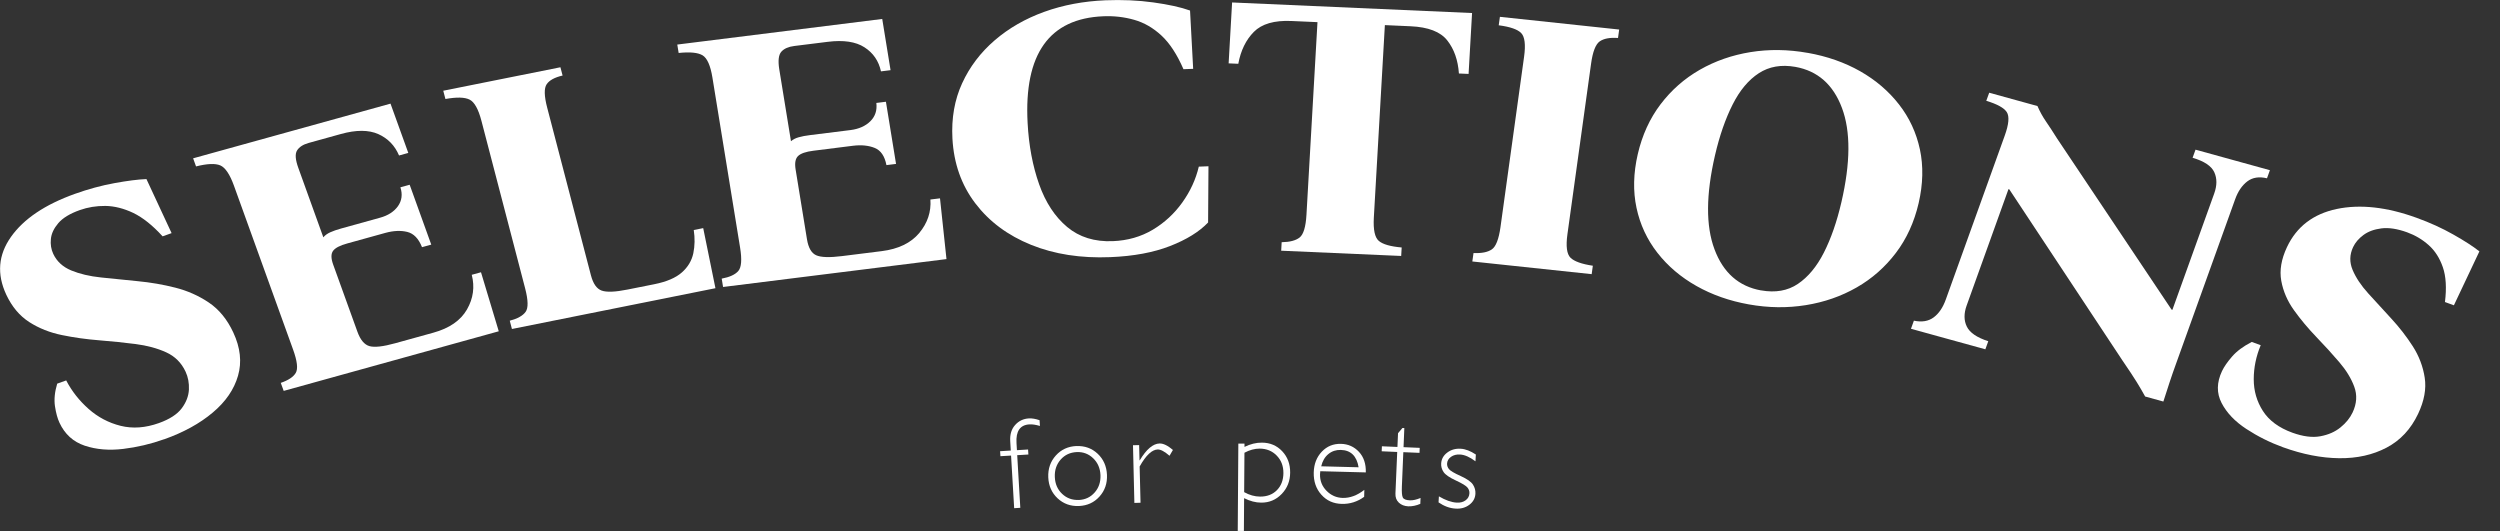 <svg width="113" height="24" viewBox="0 0 113 24" fill="none" xmlns="http://www.w3.org/2000/svg">
<rect x="0" y="0" width="113" height="24" fill="#333333" stroke="none"/>
<g clip-path="url(#clip0_666_1070)">
<path d="M7.421 19.853C6.82 20.068 6.203 20.214 5.566 20.291C4.929 20.367 4.352 20.319 3.83 20.145C3.309 19.97 2.929 19.625 2.689 19.109C2.597 18.913 2.53 18.664 2.484 18.361C2.44 18.058 2.472 17.718 2.585 17.341L2.992 17.195C3.245 17.682 3.583 18.11 4.005 18.484C4.425 18.856 4.908 19.111 5.451 19.247C5.996 19.383 6.573 19.341 7.185 19.122C7.666 18.95 8.01 18.727 8.213 18.457C8.416 18.186 8.524 17.903 8.539 17.609C8.552 17.316 8.503 17.045 8.387 16.798C8.199 16.395 7.906 16.104 7.507 15.923C7.106 15.741 6.648 15.618 6.13 15.551C5.612 15.484 5.064 15.428 4.486 15.382C3.909 15.336 3.347 15.258 2.802 15.146C2.256 15.035 1.763 14.84 1.323 14.558C0.884 14.276 0.537 13.861 0.282 13.317C-0.15 12.388 -0.079 11.52 0.497 10.706C1.072 9.893 2.035 9.245 3.389 8.761C3.989 8.547 4.582 8.385 5.171 8.278C5.758 8.171 6.241 8.109 6.619 8.094L7.756 10.537L7.35 10.683C6.897 10.185 6.454 9.832 6.023 9.624C5.591 9.419 5.171 9.314 4.764 9.308C4.358 9.304 3.972 9.366 3.606 9.496C3.159 9.655 2.835 9.853 2.635 10.087C2.436 10.321 2.323 10.559 2.3 10.802C2.275 11.046 2.311 11.27 2.407 11.475C2.566 11.815 2.837 12.064 3.218 12.223C3.6 12.381 4.051 12.488 4.571 12.542C5.09 12.597 5.641 12.651 6.222 12.709C6.803 12.764 7.371 12.862 7.923 13.002C8.476 13.142 8.982 13.367 9.442 13.677C9.903 13.988 10.269 14.437 10.543 15.024C10.866 15.714 10.937 16.368 10.758 16.986C10.58 17.603 10.2 18.158 9.617 18.647C9.036 19.138 8.305 19.541 7.423 19.855L7.421 19.853Z" fill="white"/>
<path d="M12.824 17.672L12.691 17.306C13.035 17.187 13.261 17.038 13.368 16.855C13.476 16.673 13.436 16.322 13.248 15.802L10.576 8.397C10.388 7.877 10.181 7.57 9.953 7.474C9.724 7.38 9.362 7.396 8.861 7.522L8.729 7.156L17.651 4.684L18.455 6.912L18.037 7.028C17.847 6.579 17.534 6.256 17.099 6.061C16.662 5.867 16.1 5.865 15.409 6.057L13.955 6.46C13.7 6.531 13.526 6.644 13.428 6.799C13.33 6.955 13.349 7.217 13.484 7.589L14.615 10.727C14.688 10.637 14.792 10.562 14.924 10.501C15.056 10.442 15.219 10.384 15.413 10.33L17.176 9.841C17.54 9.742 17.809 9.567 17.987 9.32C18.163 9.072 18.202 8.786 18.098 8.466L18.517 8.351L19.493 11.057L19.075 11.172C18.921 10.783 18.699 10.553 18.405 10.482C18.114 10.411 17.786 10.426 17.421 10.526L15.695 11.004C15.367 11.094 15.154 11.205 15.056 11.337C14.957 11.47 14.959 11.675 15.056 11.949L16.154 14.991C16.288 15.363 16.47 15.58 16.7 15.645C16.93 15.71 17.318 15.666 17.862 15.515L19.589 15.037C20.316 14.836 20.822 14.485 21.108 13.986C21.393 13.487 21.464 12.966 21.323 12.421L21.741 12.306L22.544 14.974L12.822 17.669L12.824 17.672Z" fill="white"/>
<path d="M23.139 14.87L23.041 14.496C23.394 14.402 23.634 14.27 23.758 14.095C23.883 13.923 23.875 13.57 23.737 13.037L21.762 5.466C21.624 4.935 21.445 4.613 21.227 4.503C21.008 4.392 20.643 4.383 20.133 4.475L20.035 4.101L25.331 3.04L25.429 3.414C25.072 3.497 24.832 3.627 24.71 3.807C24.587 3.986 24.595 4.342 24.735 4.874L26.71 12.444C26.81 12.824 26.971 13.054 27.194 13.134C27.416 13.215 27.807 13.2 28.363 13.088L29.572 12.847C30.13 12.736 30.546 12.557 30.82 12.314C31.097 12.07 31.267 11.78 31.338 11.447C31.407 11.113 31.413 10.764 31.358 10.398L31.785 10.311L32.338 13.027L23.141 14.87H23.139Z" fill="white"/>
<path d="M32.683 12.973L32.621 12.594C32.982 12.526 33.233 12.411 33.373 12.246C33.513 12.083 33.54 11.73 33.452 11.191L32.201 3.502C32.113 2.963 31.965 2.63 31.76 2.503C31.553 2.376 31.191 2.34 30.675 2.394L30.613 2.014L39.877 0.857L40.253 3.172L39.82 3.226C39.718 2.756 39.469 2.392 39.075 2.139C38.68 1.883 38.126 1.801 37.409 1.891L35.899 2.079C35.635 2.112 35.441 2.198 35.316 2.338C35.192 2.478 35.161 2.741 35.222 3.126L35.752 6.383C35.842 6.304 35.957 6.245 36.099 6.205C36.239 6.164 36.411 6.132 36.613 6.107L38.443 5.879C38.82 5.831 39.12 5.698 39.34 5.48C39.561 5.261 39.651 4.985 39.611 4.653L40.044 4.599L40.501 7.409L40.067 7.463C39.989 7.056 39.812 6.797 39.536 6.686C39.262 6.575 38.935 6.542 38.558 6.588L36.766 6.813C36.427 6.855 36.195 6.935 36.074 7.051C35.951 7.168 35.915 7.369 35.961 7.655L36.475 10.814C36.538 11.199 36.676 11.441 36.891 11.537C37.106 11.635 37.495 11.646 38.063 11.575L39.854 11.351C40.608 11.257 41.174 10.982 41.55 10.532C41.926 10.079 42.094 9.575 42.054 9.018L42.488 8.965L42.781 11.711L32.687 12.971L32.683 12.973Z" fill="white"/>
<path d="M50.185 11.623C48.852 11.677 47.659 11.493 46.606 11.067C45.553 10.641 44.712 10.016 44.083 9.189C43.454 8.362 43.111 7.386 43.05 6.264C43 5.342 43.147 4.507 43.489 3.763C43.83 3.019 44.321 2.373 44.96 1.822C45.599 1.272 46.345 0.844 47.2 0.535C48.056 0.226 48.978 0.054 49.968 0.013C50.716 -0.017 51.437 0.013 52.129 0.109C52.822 0.205 53.374 0.326 53.79 0.476L53.931 3.111L53.493 3.128C53.203 2.461 52.872 1.953 52.496 1.605C52.122 1.258 51.711 1.022 51.266 0.896C50.821 0.769 50.357 0.715 49.874 0.735C47.425 0.834 46.281 2.442 46.448 5.556C46.502 6.581 46.677 7.503 46.968 8.328C47.26 9.153 47.682 9.795 48.234 10.258C48.786 10.72 49.475 10.934 50.3 10.9C50.973 10.873 51.573 10.7 52.105 10.384C52.634 10.068 53.081 9.655 53.441 9.151C53.802 8.646 54.051 8.105 54.186 7.532L54.623 7.515L54.606 10.056C54.209 10.474 53.635 10.829 52.887 11.121C52.139 11.412 51.239 11.581 50.185 11.623Z" fill="white"/>
<path d="M55.687 0.111L66.537 0.589L66.38 3.341L65.943 3.322C65.901 2.718 65.726 2.219 65.417 1.828C65.109 1.435 64.556 1.222 63.756 1.187L62.596 1.135L62.097 9.843C62.067 10.388 62.142 10.737 62.324 10.89C62.506 11.044 62.849 11.142 63.356 11.186L63.334 11.569L57.91 11.332L57.931 10.948C58.3 10.942 58.572 10.871 58.745 10.733C58.917 10.595 59.021 10.255 59.052 9.709L59.55 1.001L58.371 0.949C57.596 0.915 57.03 1.08 56.673 1.442C56.315 1.805 56.081 2.286 55.971 2.883L55.534 2.864L55.691 0.111H55.687Z" fill="white"/>
<path d="M66.549 11.819L66.603 11.437C66.971 11.454 67.247 11.399 67.431 11.272C67.615 11.146 67.744 10.812 67.821 10.271L68.889 2.561C68.964 2.02 68.92 1.663 68.759 1.496C68.596 1.327 68.258 1.21 67.742 1.143L67.796 0.761L73.187 1.335L73.134 1.717C72.765 1.69 72.491 1.742 72.305 1.872C72.121 2.004 71.99 2.34 71.916 2.883L70.847 10.593C70.772 11.134 70.82 11.487 70.989 11.652C71.158 11.815 71.494 11.936 71.996 12.011L71.944 12.392L66.553 11.819H66.549Z" fill="white"/>
<path d="M81.705 2.388C82.589 2.545 83.379 2.823 84.08 3.22C84.778 3.617 85.363 4.116 85.833 4.718C86.303 5.319 86.617 5.998 86.78 6.753C86.941 7.509 86.922 8.318 86.723 9.18C86.523 10.041 86.18 10.793 85.693 11.433C85.207 12.074 84.617 12.594 83.92 12.993C83.224 13.392 82.459 13.658 81.625 13.792C80.788 13.927 79.929 13.917 79.045 13.758C78.174 13.602 77.386 13.326 76.68 12.927C75.974 12.528 75.387 12.03 74.917 11.429C74.447 10.829 74.131 10.15 73.97 9.394C73.809 8.639 73.828 7.829 74.027 6.968C74.227 6.107 74.57 5.355 75.057 4.714C75.543 4.074 76.133 3.554 76.829 3.155C77.526 2.756 78.291 2.49 79.125 2.355C79.96 2.221 80.821 2.231 81.705 2.39V2.388ZM79.601 13.125C80.247 13.24 80.802 13.144 81.264 12.833C81.724 12.523 82.118 12.051 82.44 11.416C82.762 10.781 83.027 10.022 83.232 9.137C83.644 7.359 83.654 5.94 83.257 4.881C82.862 3.823 82.158 3.203 81.151 3.023C80.516 2.91 79.966 3.006 79.499 3.309C79.033 3.612 78.638 4.083 78.314 4.726C77.99 5.368 77.725 6.13 77.52 7.012C77.108 8.79 77.098 10.21 77.495 11.268C77.89 12.327 78.594 12.947 79.601 13.127V13.125Z" fill="white"/>
<path d="M96.963 17.926C96.842 17.705 96.713 17.486 96.579 17.268C96.445 17.049 96.224 16.717 95.919 16.27L90.82 8.558L90.783 8.549L88.894 13.806C88.763 14.166 88.765 14.487 88.9 14.761C89.034 15.037 89.356 15.258 89.87 15.423L89.738 15.789L86.376 14.861L86.508 14.494C86.867 14.571 87.164 14.521 87.4 14.347C87.636 14.172 87.818 13.905 87.948 13.543L90.612 6.136C90.8 5.616 90.831 5.259 90.706 5.067C90.582 4.876 90.273 4.705 89.78 4.557L89.912 4.191L92.093 4.793C92.202 5.044 92.331 5.278 92.481 5.495C92.63 5.712 92.797 5.967 92.983 6.264L98.156 13.996L98.192 14.005L100.082 8.748C100.212 8.387 100.214 8.067 100.087 7.787C99.961 7.507 99.635 7.288 99.105 7.131L99.238 6.765L102.6 7.693L102.468 8.059C102.113 7.973 101.815 8.019 101.578 8.199C101.34 8.38 101.156 8.65 101.027 9.011L98.365 16.418C98.257 16.715 98.158 17.001 98.068 17.273C97.976 17.546 97.882 17.837 97.784 18.15L96.967 17.924L96.963 17.926Z" fill="white"/>
<path d="M103.202 20.22C102.604 20.003 102.048 19.725 101.532 19.387C101.018 19.05 100.645 18.658 100.415 18.213C100.185 17.768 100.193 17.289 100.434 16.775C100.527 16.579 100.678 16.36 100.889 16.117C101.1 15.873 101.397 15.653 101.779 15.455L102.184 15.603C101.975 16.105 101.869 16.617 101.869 17.143C101.869 17.667 102.007 18.146 102.285 18.578C102.562 19.009 103.007 19.337 103.616 19.558C104.098 19.732 104.52 19.786 104.88 19.719C105.243 19.652 105.546 19.518 105.791 19.318C106.037 19.119 106.219 18.894 106.336 18.647C106.526 18.246 106.551 17.857 106.413 17.481C106.275 17.105 106.047 16.733 105.732 16.366C105.417 15.998 105.074 15.62 104.7 15.233C104.326 14.843 103.99 14.443 103.691 14.026C103.392 13.61 103.2 13.167 103.114 12.695C103.028 12.223 103.114 11.715 103.371 11.17C103.808 10.244 104.558 9.671 105.619 9.446C106.679 9.224 107.886 9.356 109.236 9.847C109.835 10.064 110.387 10.315 110.891 10.601C111.396 10.886 111.789 11.14 112.069 11.362L110.916 13.8L110.512 13.652C110.59 13.019 110.56 12.496 110.418 12.082C110.276 11.669 110.063 11.335 109.777 11.08C109.491 10.825 109.167 10.633 108.803 10.501C108.356 10.34 107.968 10.28 107.639 10.323C107.309 10.365 107.038 10.466 106.825 10.624C106.612 10.781 106.459 10.963 106.361 11.168C106.2 11.508 106.192 11.851 106.338 12.2C106.484 12.547 106.718 12.902 107.044 13.261C107.37 13.62 107.715 13.999 108.085 14.398C108.454 14.797 108.778 15.217 109.06 15.655C109.34 16.094 109.52 16.566 109.597 17.07C109.675 17.575 109.576 18.119 109.298 18.706C108.972 19.395 108.498 19.905 107.874 20.233C107.251 20.561 106.538 20.72 105.73 20.711C104.923 20.701 104.079 20.536 103.198 20.218L103.202 20.22Z" fill="white"/>
<path d="M46.989 18.992L47.005 19.253C46.813 19.197 46.656 19.174 46.529 19.182C46.107 19.207 45.913 19.489 45.946 20.026L45.965 20.348L46.469 20.317L46.483 20.544L45.978 20.574L46.118 22.953L45.84 22.97L45.7 20.592L45.219 20.62L45.205 20.394L45.687 20.365L45.662 19.938C45.645 19.637 45.718 19.395 45.883 19.211C46.047 19.027 46.255 18.925 46.508 18.912C46.646 18.904 46.807 18.931 46.991 18.994L46.989 18.992Z" fill="white"/>
<path d="M48.654 20.162C49.032 20.147 49.352 20.262 49.615 20.509C49.878 20.757 50.018 21.075 50.035 21.462C50.052 21.848 49.939 22.176 49.697 22.444C49.456 22.713 49.147 22.855 48.769 22.872C48.391 22.887 48.069 22.772 47.804 22.525C47.54 22.278 47.398 21.961 47.382 21.576C47.365 21.188 47.48 20.86 47.722 20.59C47.965 20.319 48.276 20.177 48.654 20.16V20.162ZM48.758 22.6C49.051 22.586 49.291 22.475 49.479 22.26C49.667 22.047 49.753 21.785 49.742 21.476C49.728 21.167 49.619 20.914 49.412 20.714C49.205 20.515 48.957 20.421 48.666 20.434C48.37 20.448 48.129 20.561 47.941 20.774C47.753 20.989 47.664 21.251 47.678 21.562C47.691 21.873 47.801 22.126 48.008 22.322C48.213 22.517 48.464 22.609 48.76 22.598L48.758 22.6Z" fill="white"/>
<path d="M53.017 20.337L52.862 20.601C52.64 20.407 52.463 20.314 52.331 20.316C52.07 20.321 51.798 20.578 51.512 21.085L51.552 22.724L51.274 22.732L51.211 20.124L51.489 20.118L51.506 20.805H51.518C51.817 20.306 52.116 20.053 52.413 20.045C52.584 20.041 52.785 20.139 53.019 20.34L53.017 20.337Z" fill="white"/>
<path d="M56.251 20.053V20.2C56.514 20.07 56.777 20.005 57.038 20.007C57.408 20.009 57.715 20.139 57.956 20.396C58.198 20.653 58.319 20.975 58.315 21.363C58.313 21.744 58.185 22.067 57.931 22.329C57.678 22.592 57.369 22.721 57.007 22.719C56.756 22.719 56.497 22.65 56.234 22.517L56.224 23.998H55.946L55.973 20.051H56.251V20.053ZM56.249 20.467L56.236 22.245C56.472 22.377 56.712 22.445 56.955 22.446C57.268 22.448 57.521 22.352 57.715 22.157C57.908 21.961 58.008 21.704 58.01 21.384C58.012 21.065 57.912 20.803 57.709 20.594C57.506 20.384 57.249 20.279 56.936 20.277C56.714 20.277 56.483 20.338 56.247 20.465L56.249 20.467Z" fill="white"/>
<path d="M61.733 21.353L59.677 21.299C59.669 21.346 59.665 21.39 59.665 21.436C59.658 21.727 59.755 21.977 59.959 22.184C60.162 22.391 60.406 22.498 60.688 22.506C61.019 22.514 61.346 22.393 61.668 22.141L61.66 22.456C61.355 22.678 61.017 22.786 60.647 22.776C60.271 22.767 59.963 22.629 59.725 22.36C59.485 22.093 59.372 21.758 59.381 21.355C59.391 20.973 59.514 20.659 59.746 20.415C59.98 20.17 60.267 20.053 60.613 20.062C60.937 20.07 61.207 20.191 61.424 20.423C61.641 20.655 61.744 20.964 61.735 21.351L61.733 21.353ZM59.719 21.077L61.409 21.121C61.324 20.611 61.056 20.348 60.603 20.337C60.39 20.331 60.202 20.392 60.043 20.523C59.884 20.653 59.775 20.837 59.719 21.077Z" fill="white"/>
<path d="M63.476 19.347L63.44 20.212L64.171 20.243L64.161 20.469L63.43 20.438L63.365 21.988C63.355 22.237 63.367 22.402 63.405 22.483C63.442 22.563 63.549 22.608 63.728 22.615C63.864 22.621 64.025 22.584 64.209 22.508L64.198 22.774C64.01 22.855 63.829 22.891 63.653 22.886C63.48 22.878 63.338 22.822 63.229 22.721C63.118 22.617 63.066 22.479 63.074 22.305L63.154 20.429L62.452 20.398L62.462 20.172L63.164 20.202L63.191 19.581L63.39 19.345L63.478 19.349L63.476 19.347Z" fill="white"/>
<path d="M66.708 20.549L66.691 20.851C66.436 20.659 66.204 20.555 65.993 20.544C65.835 20.534 65.701 20.569 65.588 20.647C65.475 20.726 65.415 20.828 65.408 20.952C65.402 21.041 65.431 21.125 65.492 21.202C65.553 21.28 65.728 21.384 66.018 21.514C66.307 21.645 66.493 21.775 66.576 21.902C66.66 22.03 66.697 22.168 66.689 22.32C66.677 22.521 66.585 22.688 66.413 22.817C66.24 22.947 66.033 23.005 65.791 22.989C65.529 22.974 65.273 22.88 65.022 22.707L65.038 22.435C65.337 22.611 65.605 22.705 65.843 22.719C66.004 22.728 66.138 22.694 66.246 22.613C66.353 22.535 66.411 22.429 66.418 22.297C66.424 22.207 66.395 22.12 66.332 22.04C66.269 21.959 66.094 21.852 65.805 21.718C65.515 21.583 65.331 21.457 65.251 21.338C65.17 21.219 65.132 21.088 65.141 20.948C65.153 20.751 65.243 20.586 65.415 20.457C65.586 20.327 65.789 20.269 66.023 20.283C66.236 20.294 66.465 20.383 66.708 20.544V20.549Z" fill="white"/>
</g>
<defs>
<clipPath id="clip0_666_1070">
<rect width="112.071" height="24" fill="white"/>
</clipPath>
</defs>
</svg>
